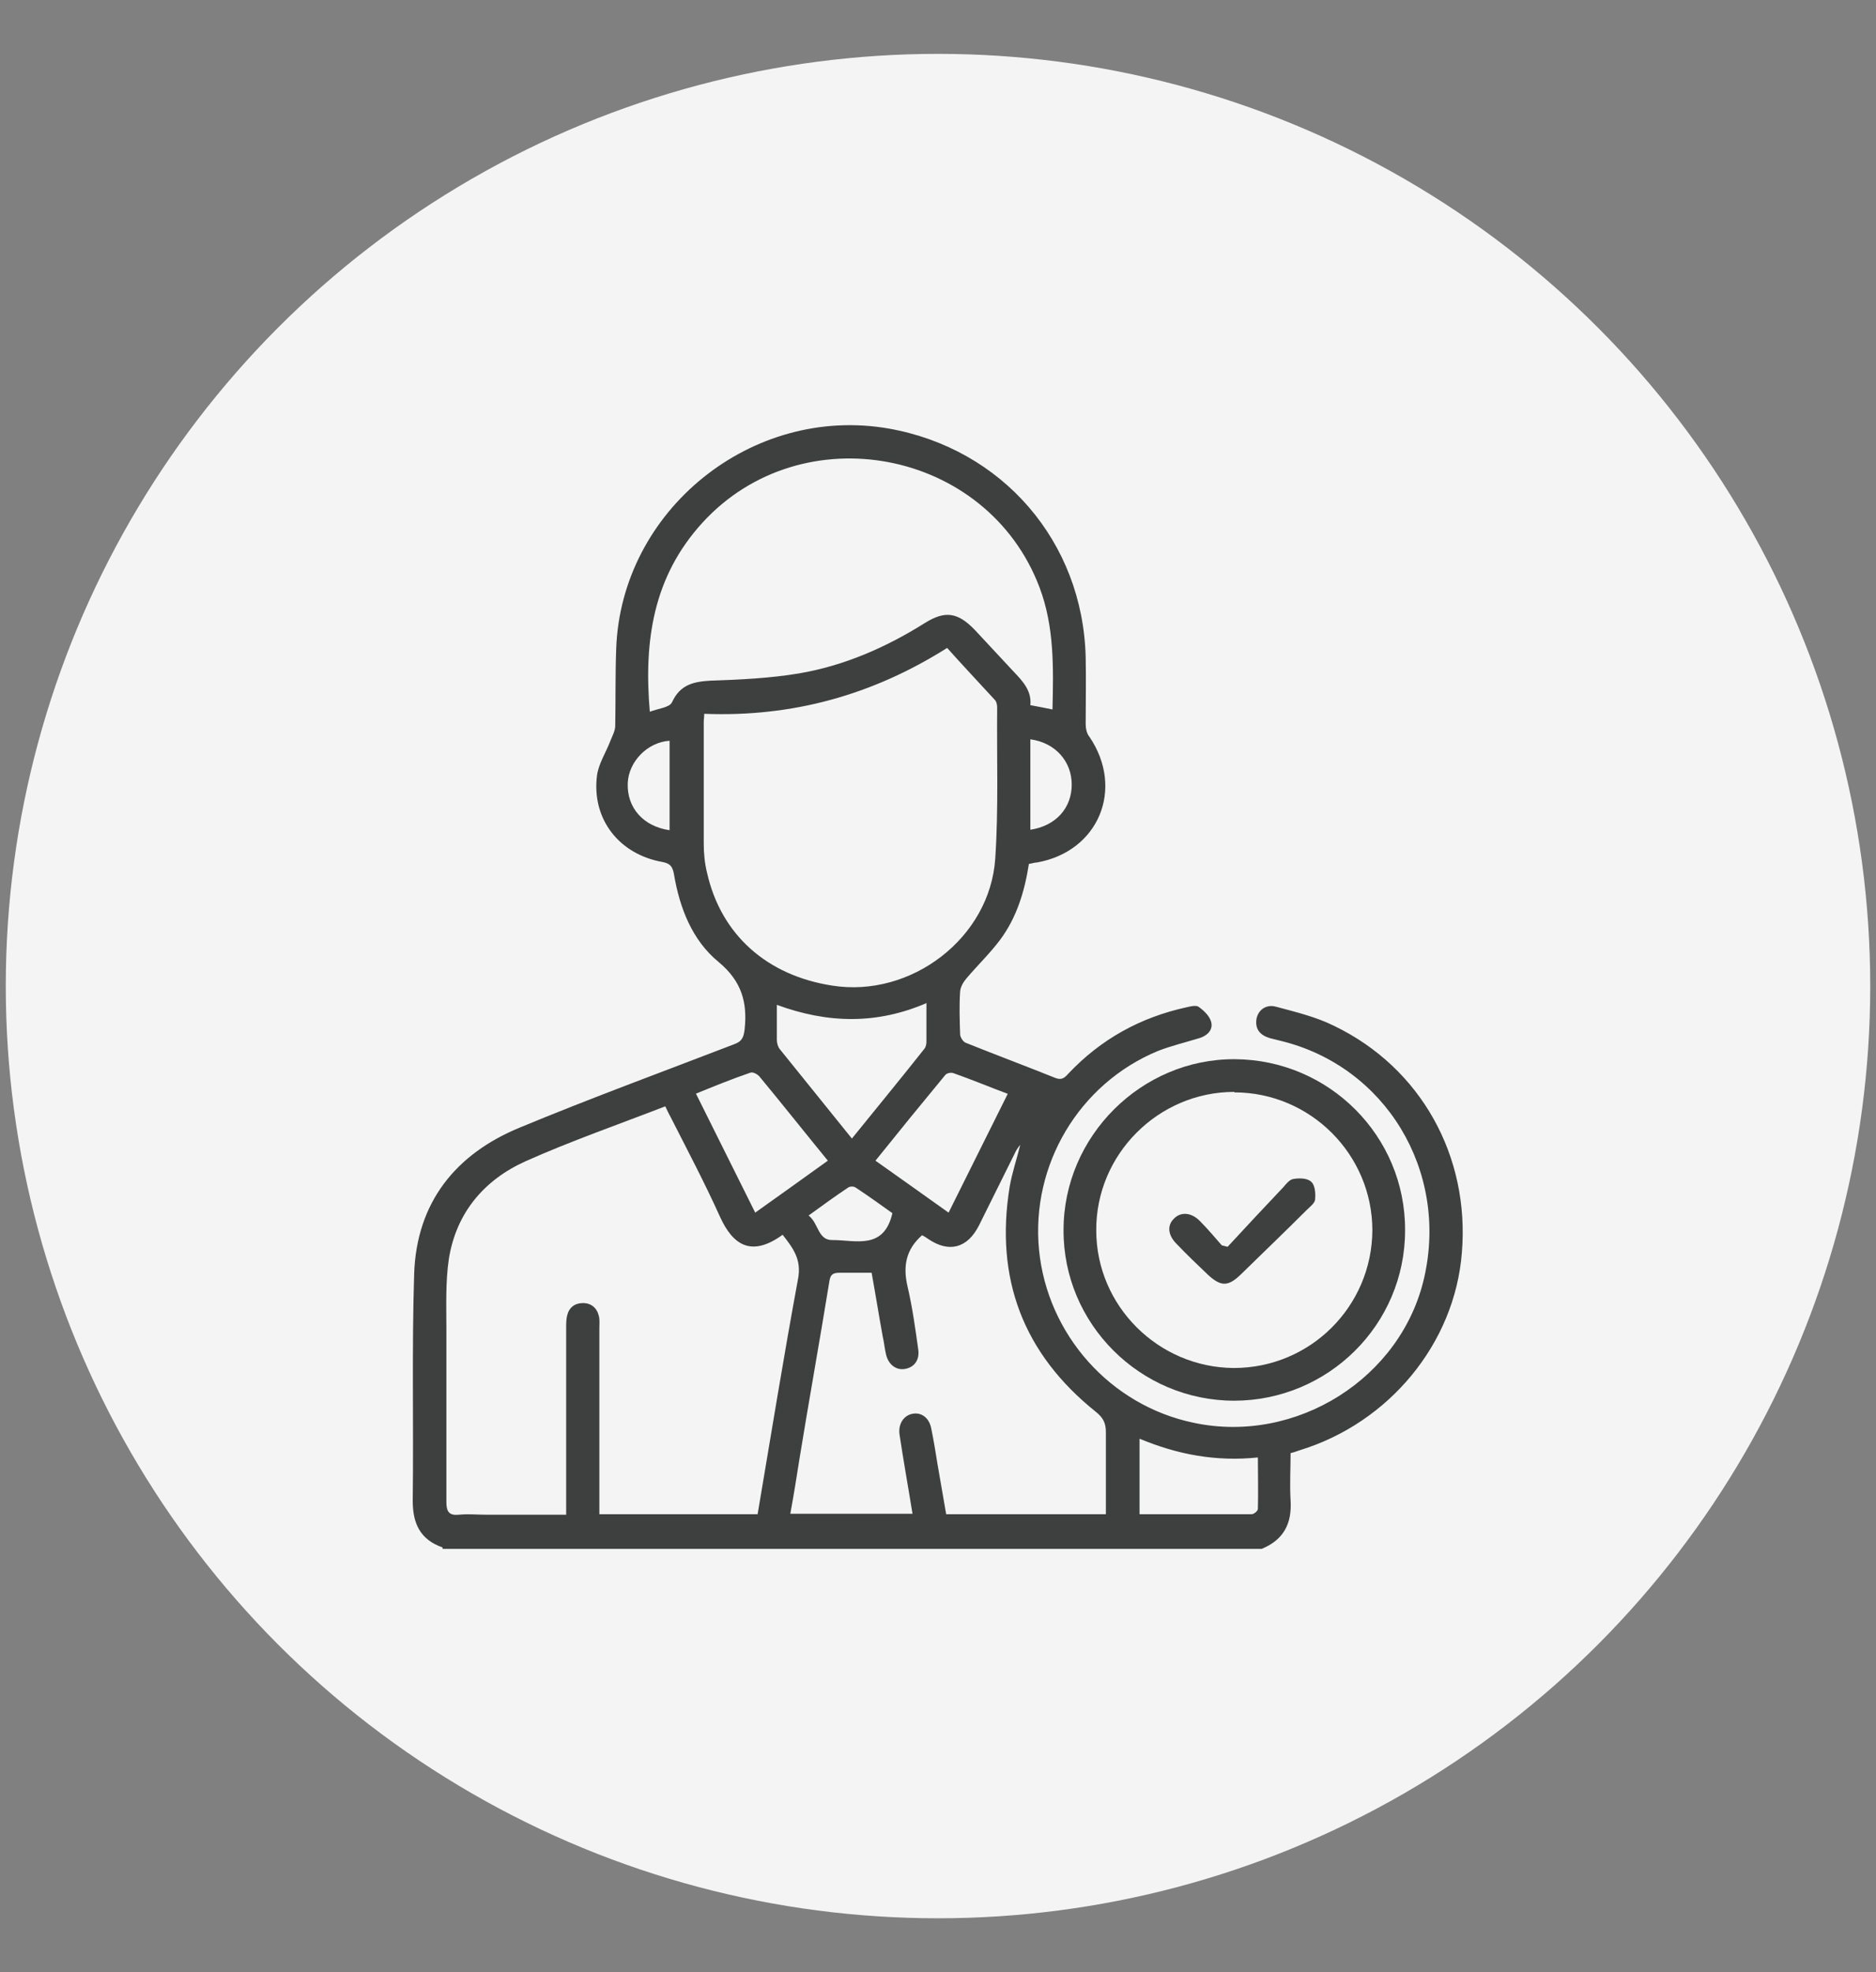 <?xml version="1.0" encoding="UTF-8"?><svg id="Layer_1" xmlns="http://www.w3.org/2000/svg" width="39" height="41" viewBox="0 0 39 41"><rect x="0" y="0" width="39" height="41" fill="#808080" stroke="none"/><defs><style>.cls-1{fill:#f4f4f5;}.cls-2{fill:#3e3f3f;}</style></defs><circle class="cls-1" cx="19.5" cy="20.5" r="19.38"/><g><path class="cls-2" d="m9.2,32.17c-.46-.16-.62-.49-.62-.97.02-1.57-.02-3.15.03-4.72.05-1.48.86-2.49,2.2-3.04,1.47-.61,2.97-1.16,4.45-1.73.17-.06.2-.15.22-.31.06-.56-.06-1-.54-1.4-.55-.45-.81-1.12-.93-1.83-.03-.16-.08-.22-.24-.25-.9-.16-1.47-.89-1.36-1.79.03-.25.19-.49.28-.73.04-.1.1-.21.1-.31.01-.53,0-1.06.02-1.6.1-2.88,2.82-5.08,5.67-4.58,2.36.42,4.03,2.35,4.09,4.75.01.46,0,.93,0,1.39,0,.09.02.2.08.27.73,1.08.19,2.38-1.09,2.61-.05,0-.1.02-.17.03-.09.57-.25,1.11-.6,1.58-.21.28-.46.52-.69.79-.07.08-.13.18-.14.28-.02.3-.01.59,0,.89,0,.06.06.16.12.18.62.25,1.24.48,1.86.73.13.05.19,0,.27-.09.68-.72,1.5-1.17,2.46-1.38.09-.02.21-.05.26,0,.11.08.22.19.25.31.04.16-.08.28-.24.33-.29.09-.59.16-.87.27-1.64.68-2.64,2.37-2.47,4.13.17,1.76,1.48,3.24,3.22,3.6,2.13.45,4.32-.93,4.79-3.03.5-2.22-.81-4.38-2.98-4.91-.08-.02-.16-.04-.24-.06-.19-.06-.3-.18-.27-.39.03-.19.2-.32.41-.26.41.11.83.21,1.21.4,1.8.87,2.82,2.71,2.65,4.72-.15,1.88-1.51,3.53-3.37,4.1-.06.02-.11.04-.19.06,0,.32-.02.65,0,.98.03.48-.14.82-.6,1.01H9.2Zm6.55-.69c.28-1.65.54-3.27.84-4.89.08-.41-.11-.65-.32-.92-.66.48-1.04.2-1.3-.37-.32-.71-.68-1.39-1.03-2.08-.04-.07-.07-.14-.11-.22-.98.38-1.96.72-2.9,1.14-.87.39-1.45,1.08-1.6,2.04-.07.48-.05.97-.05,1.45,0,1.2,0,2.4,0,3.6,0,.2.06.28.26.26.19-.02.38,0,.57,0,.54,0,1.09,0,1.66,0v-.27c0-1.21,0-2.42,0-3.62,0-.08,0-.17.02-.25.04-.17.16-.26.33-.26.17,0,.29.1.33.27.02.08.01.17.01.25,0,1.21,0,2.42,0,3.62v.25h3.31Zm-1.11-16.64c0,.07-.01.12-.01.17,0,.84,0,1.69,0,2.53,0,.2.02.41.07.61.29,1.28,1.24,2.13,2.6,2.34,1.64.26,3.28-.99,3.39-2.64.07-1.04.03-2.09.04-3.14,0-.05-.01-.11-.04-.15-.33-.36-.67-.72-1-1.09-1.55.98-3.22,1.44-5.04,1.37Zm-1.14-.04c.18-.07.42-.09.47-.2.17-.37.45-.43.81-.45.61-.02,1.23-.05,1.83-.15.94-.16,1.81-.54,2.62-1.05.42-.26.68-.22,1.03.14.27.29.54.58.81.87.19.2.38.4.35.7.17.03.31.06.46.09.02-.87.04-1.72-.27-2.54-1.09-2.88-4.94-3.61-7.01-1.34-1.02,1.12-1.22,2.45-1.09,3.94Zm5.68,10.87c-.36.31-.41.67-.31,1.09.1.43.16.87.22,1.3.03.22-.09.37-.28.4-.18.03-.34-.09-.39-.3-.03-.13-.04-.25-.07-.38-.08-.44-.15-.88-.23-1.32-.24,0-.45,0-.67,0-.15,0-.19.05-.21.19-.2,1.23-.42,2.45-.62,3.68-.06.38-.12.76-.19,1.14h2.54c-.09-.56-.19-1.11-.27-1.65-.03-.22.09-.4.28-.43.18-.03.34.09.38.31.05.24.09.49.13.74.06.35.12.7.18,1.04h3.32c0-.09,0-.17,0-.25,0-.49,0-.97,0-1.46,0-.19-.06-.3-.21-.42-1.51-1.21-2.1-2.77-1.79-4.68.05-.29.15-.58.22-.87-.05.06-.09.12-.12.19-.25.5-.49.99-.74,1.49-.24.47-.62.57-1.05.28-.04-.03-.09-.06-.13-.08Zm.09-4.82c-1.04.45-2.06.43-3.12.04,0,.26,0,.49,0,.73,0,.06.02.14.06.19.49.61.99,1.23,1.5,1.86.51-.63,1.02-1.25,1.51-1.87.03-.04.04-.1.04-.15,0-.25,0-.5,0-.79Zm-4.8,1.89c.41.83.82,1.64,1.23,2.47.52-.37,1.01-.72,1.51-1.08-.49-.6-.95-1.18-1.43-1.76-.04-.04-.13-.09-.18-.07-.38.13-.75.28-1.14.44Zm5.25,2.47c.42-.84.82-1.65,1.23-2.47-.4-.15-.76-.3-1.13-.43-.05-.02-.14,0-.17.04-.48.58-.96,1.17-1.45,1.78.51.36,1,.71,1.52,1.08Zm3.97,6.27c.78,0,1.55,0,2.33,0,.05,0,.13-.07.13-.11.01-.35,0-.71,0-1.07-.87.09-1.67-.06-2.46-.39v1.58Zm-5.14-6.26c-.24-.17-.5-.36-.76-.53-.04-.03-.12-.03-.16,0-.27.18-.53.37-.82.58.21.16.19.52.5.51.48,0,1.06.21,1.24-.55Zm2.87-9.86v1.89c.53-.08.86-.45.86-.94,0-.48-.34-.87-.86-.94Zm-7.5,1.89v-1.85c-.46.03-.85.43-.87.88-.02.51.32.9.87.98Z"/><path class="cls-2" d="m25.66,29.12c-1.96,0-3.56-1.6-3.55-3.55,0-1.95,1.62-3.56,3.56-3.55,1.96.01,3.55,1.6,3.54,3.56,0,1.96-1.6,3.54-3.56,3.54Zm0-6.42c-1.58,0-2.88,1.3-2.87,2.88,0,1.57,1.29,2.85,2.86,2.86,1.59,0,2.87-1.28,2.88-2.86,0-1.58-1.29-2.87-2.87-2.87Z"/><path class="cls-2" d="m25.53,25.91c.38-.41.76-.82,1.15-1.23.06-.07.13-.16.21-.17.12-.02.29-.02.37.06.08.07.09.24.08.36,0,.08-.11.16-.18.23-.45.45-.91.89-1.37,1.34-.26.25-.41.25-.68,0-.22-.21-.44-.42-.65-.64-.18-.18-.2-.38-.06-.52.14-.15.36-.14.54.04.16.16.31.34.46.51.04.01.08.02.12.03Z"/></g></svg>